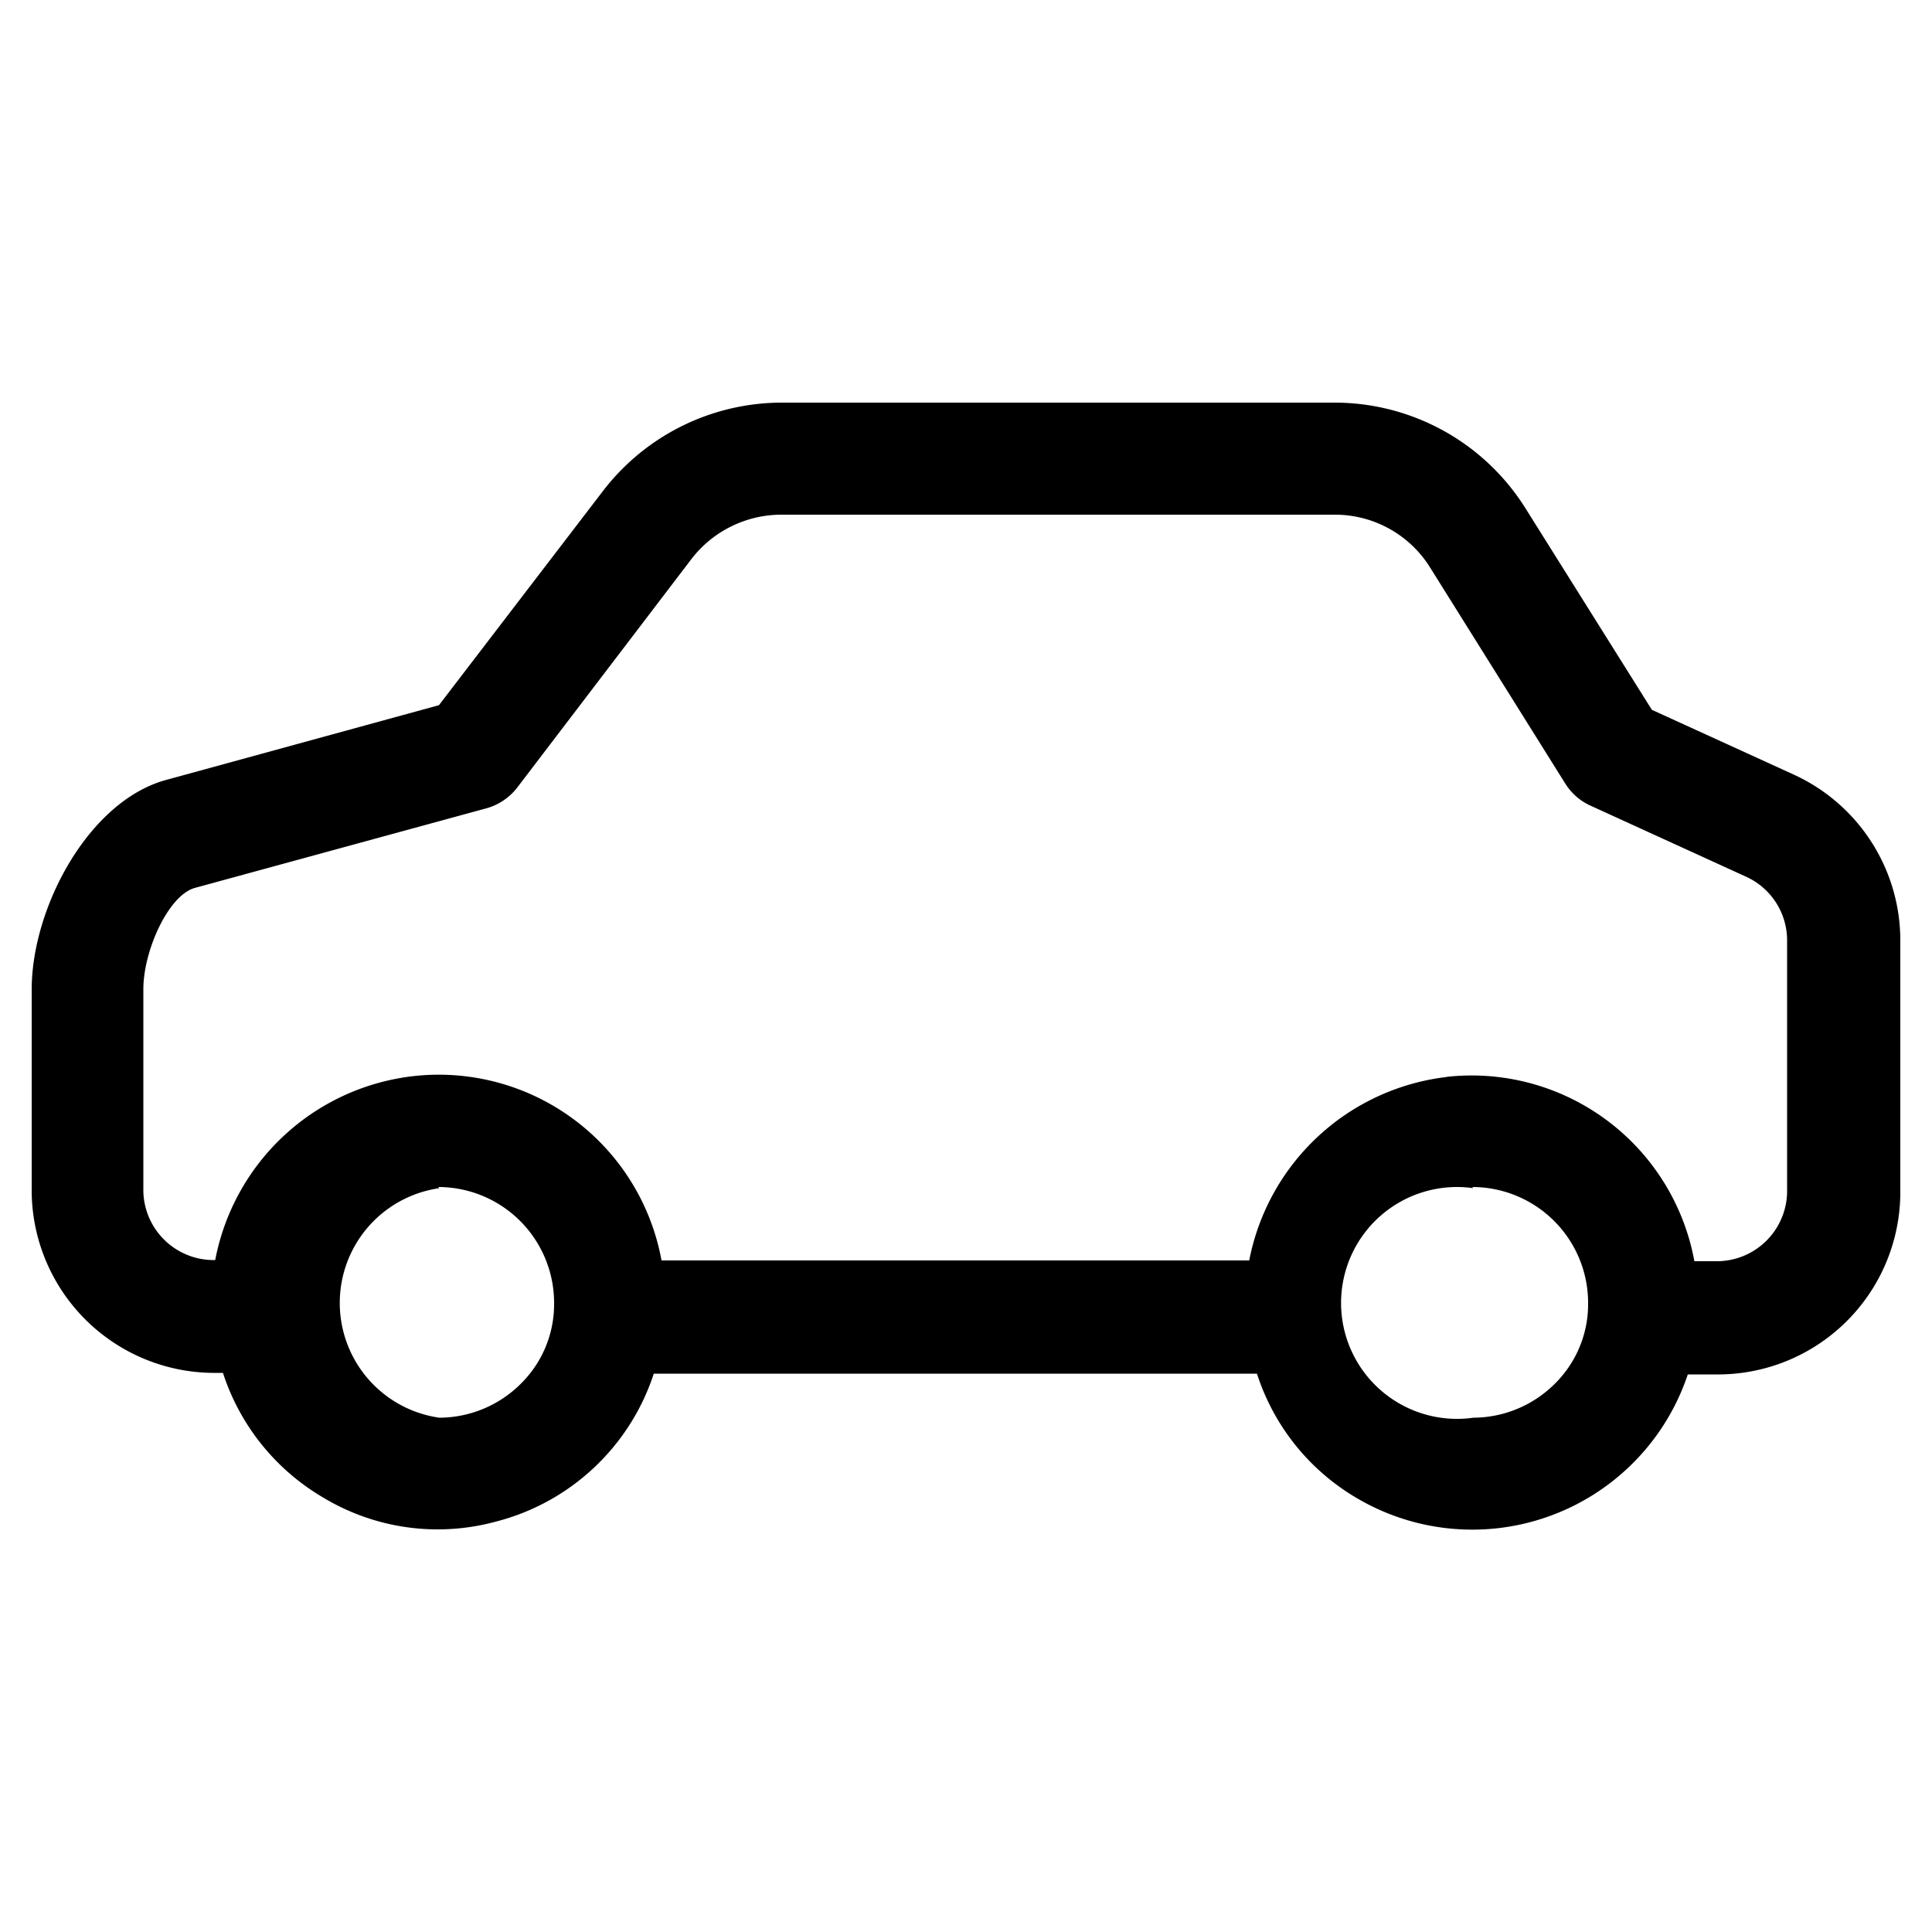 <svg id="Layer_1" data-name="Layer 1" xmlns="http://www.w3.org/2000/svg" viewBox="0 0 50 50"><path d="M46.43,20.05l-3.68-1.68-3.28-5.23a5.83,5.83,0,0,0-4.92-2.72H20.23a5.84,5.84,0,0,0-4.62,2.28l-4.25,5.55L4.28,20.19c-2,.56-3.46,3.31-3.46,5.42v5.17a4.73,4.73,0,0,0,4.69,4.75h.26a5.82,5.82,0,0,0,2.6,3.23,5.74,5.74,0,0,0,4.46.62,5.82,5.82,0,0,0,4.09-3.83l15.61,0a5.79,5.79,0,0,0,2.6,3.23,5.88,5.88,0,0,0,8.55-3.21l.81,0a4.72,4.72,0,0,0,4.69-4.75V24.36A4.72,4.72,0,0,0,46.43,20.05ZM38.1,30.72a3,3,0,0,1,3,3,2.89,2.89,0,0,1-.86,2.09,3,3,0,0,1-2.11.88,3,3,0,1,1,0-5.94Zm-.64-2.85a5.91,5.91,0,0,0-5.13,4.75l-15.21,0a5.86,5.86,0,0,0-6.42-4.77,5.9,5.9,0,0,0-5.13,4.76H5.5a1.82,1.82,0,0,1-1.79-1.86V25.6c0-1,.65-2.43,1.33-2.62l7.58-2.07a1.53,1.53,0,0,0,.76-.52l4.52-5.93a2.94,2.94,0,0,1,2.33-1.14H34.57A2.9,2.9,0,0,1,37,14.67l3.51,5.61a1.5,1.5,0,0,0,.63.56l4.05,1.85a1.81,1.81,0,0,1,1.06,1.67v6.42a1.82,1.82,0,0,1-1.79,1.86h-.61a5.86,5.86,0,0,0-6.42-4.77ZM11.34,30.72a3,3,0,0,1,3,3,2.89,2.89,0,0,1-.86,2.09,3,3,0,0,1-2.11.88,3,3,0,0,1,0-5.94Z"/></svg>